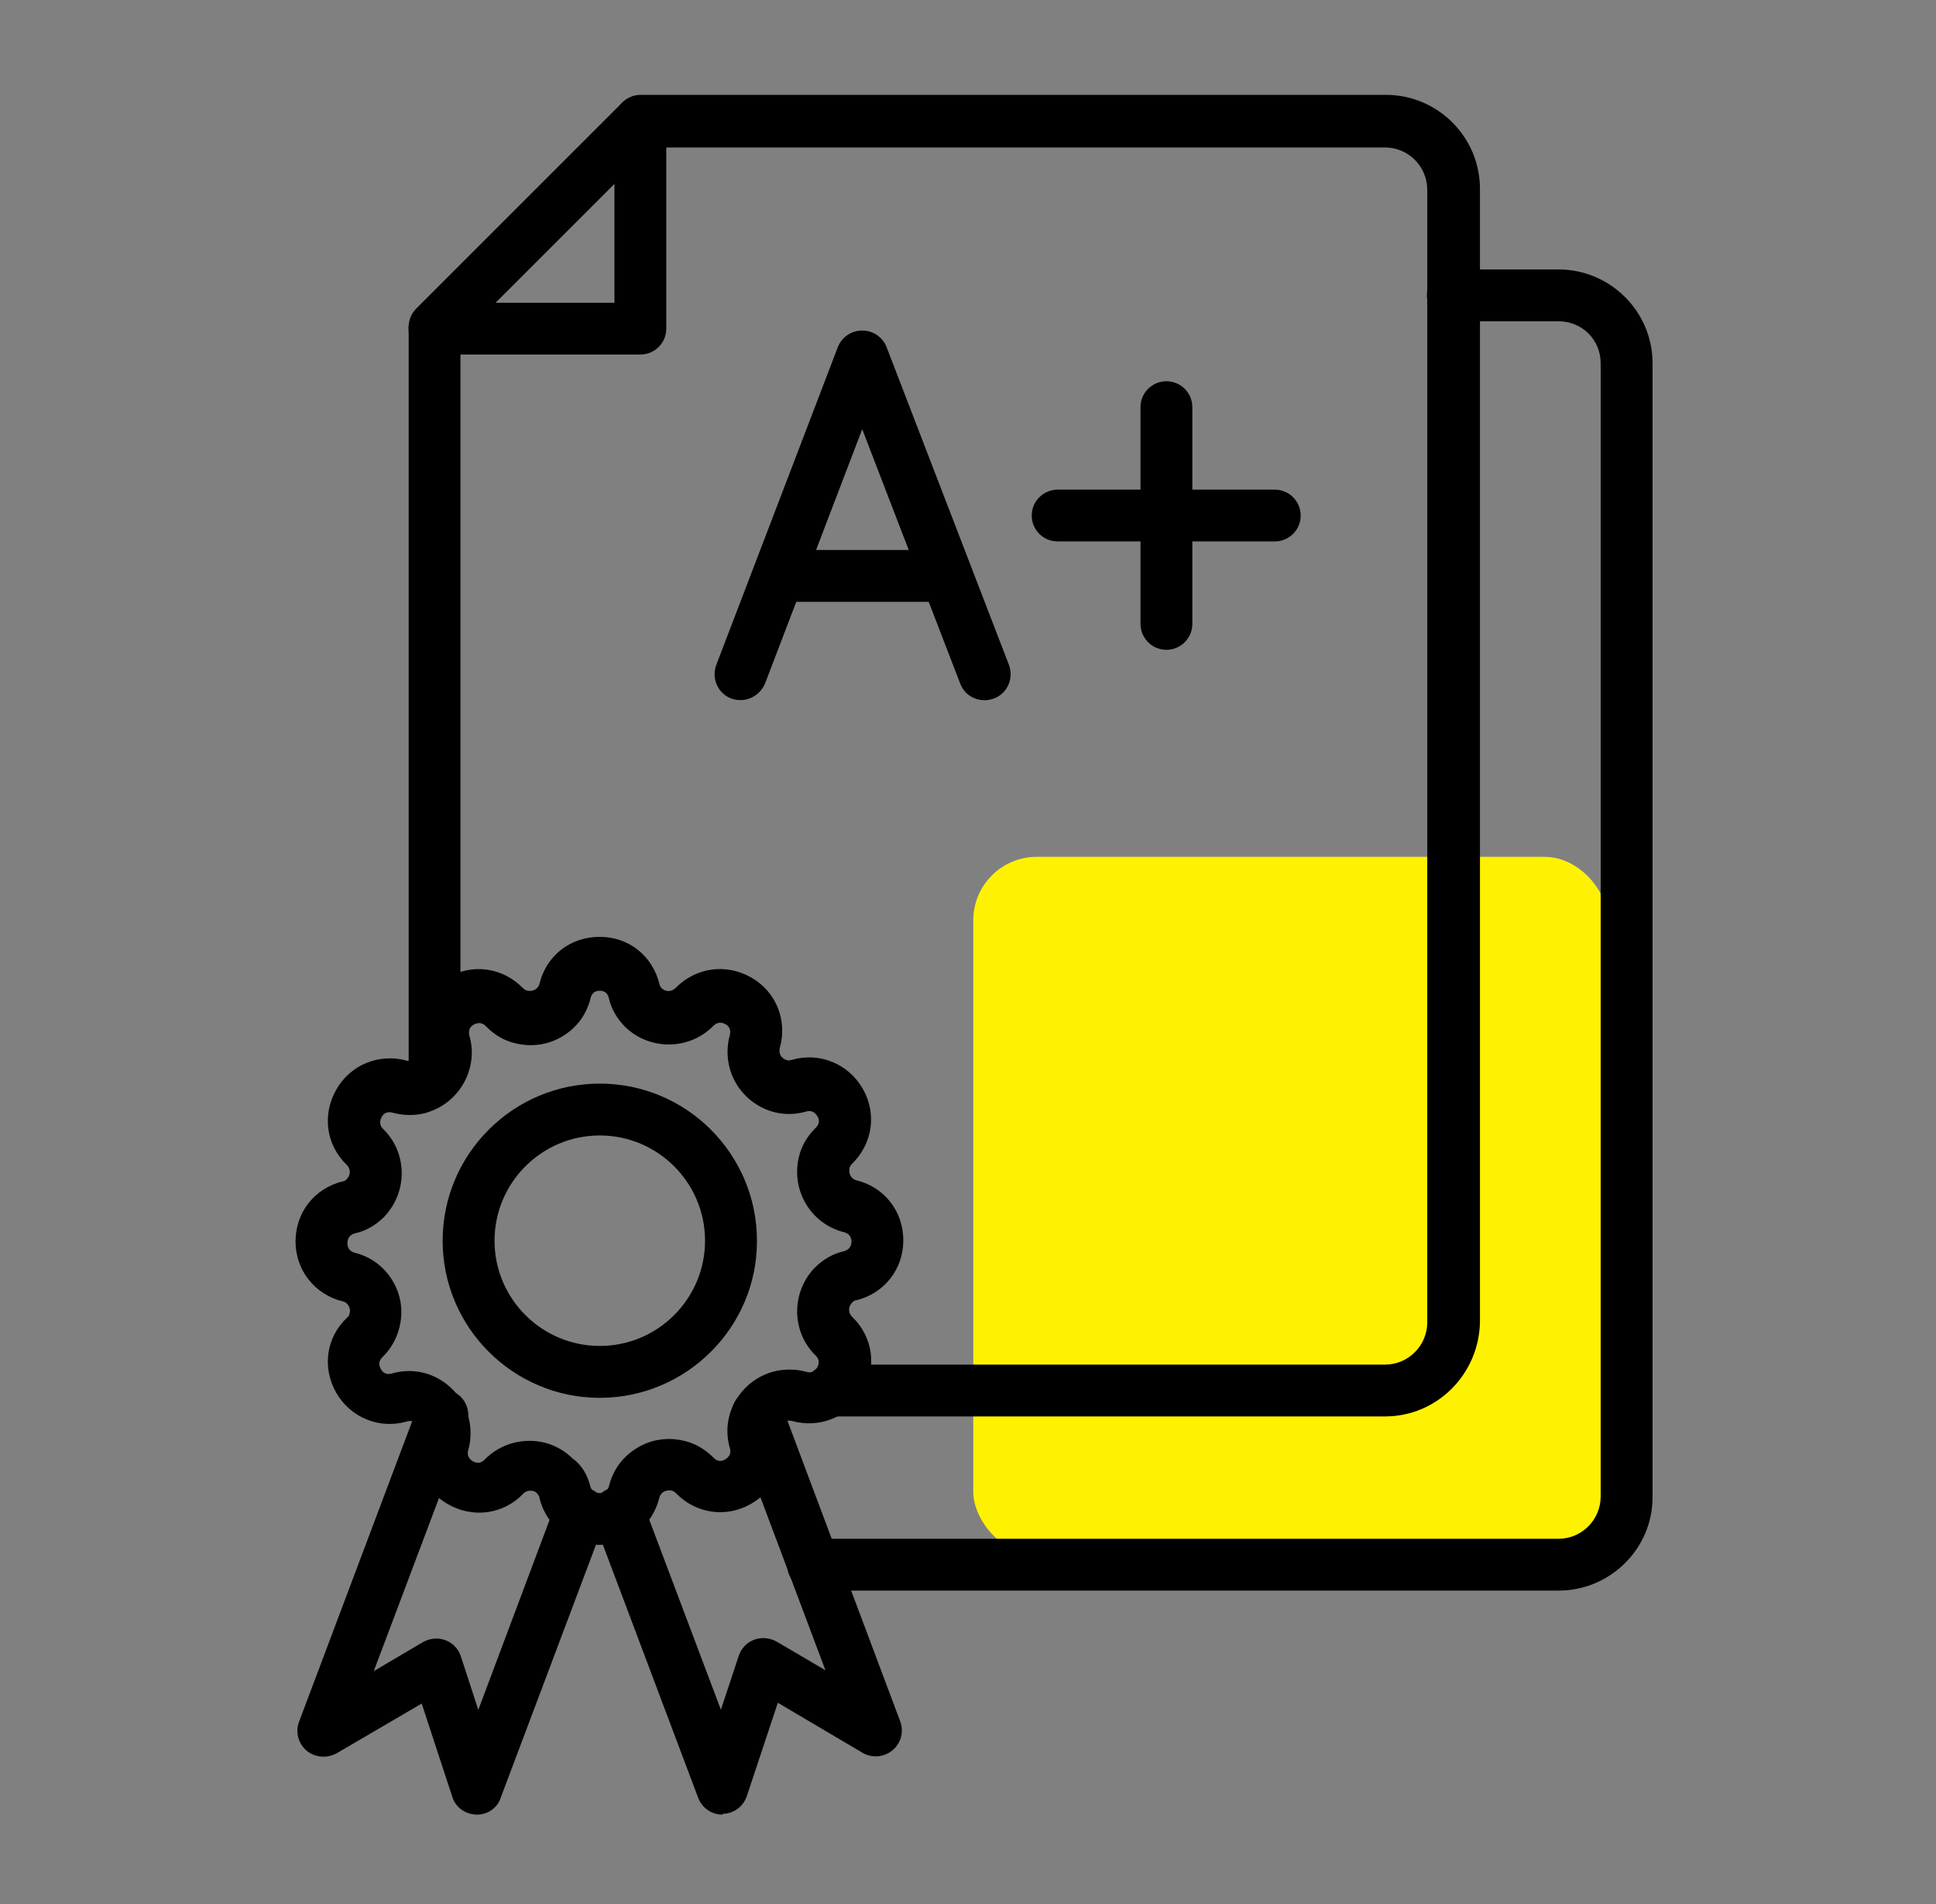 <svg width="61" height="60" viewBox="0 0 61 60" fill="none" xmlns="http://www.w3.org/2000/svg">
<rect x="0" y="0" width="61" height="60" fill="#808080" stroke="none"/>
<rect x="30.666" y="27.001" width="20" height="22" rx="2" fill="#FFF200"/>
<path fill-rule="evenodd" clip-rule="evenodd" d="M43.642 44.635H26.166C25.715 44.635 25.349 44.269 25.349 43.818C25.349 43.367 25.715 43.002 26.166 43.002H43.641C44.372 43.002 44.97 42.404 44.97 41.672V5.976C44.97 5.245 44.372 4.647 43.641 4.647H20.508L14.508 10.647V33.928C14.508 34.379 14.143 34.745 13.692 34.745C13.241 34.745 12.876 34.379 12.876 33.928V10.306C12.876 10.086 12.961 9.878 13.119 9.72L19.607 3.232C19.765 3.074 19.972 2.989 20.192 2.989H43.667C45.301 2.989 46.631 4.318 46.631 5.953V41.648C46.606 43.305 45.275 44.635 43.642 44.635Z" fill="black"/>
<path fill-rule="evenodd" clip-rule="evenodd" d="M20.178 11.172H13.691C13.24 11.172 12.874 10.807 12.874 10.356C12.874 9.905 13.24 9.54 13.691 9.54H19.36V3.818C19.36 3.368 19.726 3.002 20.177 3.002C20.628 3.002 20.993 3.368 20.993 3.818V10.354C20.995 10.807 20.629 11.172 20.178 11.172ZM49.105 50.124H25.618C25.167 50.124 24.801 49.758 24.801 49.307C24.801 48.856 25.167 48.491 25.618 48.491H49.105C49.836 48.491 50.434 47.893 50.434 47.161V11.44C50.434 10.709 49.849 10.124 49.105 10.124H45.776C45.325 10.124 44.959 9.758 44.959 9.307C44.959 8.856 45.325 8.491 45.776 8.491H49.105C50.739 8.491 52.069 9.82 52.069 11.442V47.161C52.081 48.794 50.739 50.124 49.105 50.124ZM18.594 46.818C18.642 47.013 18.776 47.05 18.887 47.05C18.997 47.05 19.142 47.013 19.192 46.818C19.314 46.317 19.63 45.891 20.082 45.623C20.521 45.355 21.046 45.282 21.546 45.403C21.887 45.476 22.205 45.659 22.473 45.927L22.485 45.939C22.62 46.074 22.753 46.049 22.851 45.987C22.936 45.939 23.058 45.829 22.997 45.634C22.851 45.134 22.911 44.61 23.167 44.158C23.422 43.705 23.838 43.377 24.338 43.231C24.691 43.134 25.069 43.134 25.412 43.231C25.607 43.292 25.717 43.158 25.753 43.086C25.8 42.988 25.838 42.853 25.704 42.72C24.936 41.976 24.924 40.745 25.656 39.964L25.669 39.952C25.937 39.684 26.254 39.501 26.595 39.428C26.778 39.38 26.828 39.233 26.828 39.135C26.828 39.025 26.79 38.88 26.595 38.83C25.559 38.574 24.925 37.526 25.168 36.477C25.241 36.136 25.424 35.818 25.692 35.55L25.704 35.538C25.839 35.403 25.814 35.27 25.753 35.172C25.704 35.1 25.607 34.965 25.399 35.027C24.899 35.172 24.375 35.112 23.923 34.856C23.472 34.601 23.142 34.185 22.997 33.685C22.899 33.332 22.899 32.954 22.997 32.612C23.044 32.429 22.948 32.319 22.851 32.271C22.753 32.223 22.619 32.185 22.473 32.331C21.729 33.087 20.498 33.112 19.717 32.379L19.704 32.367C19.436 32.099 19.254 31.781 19.181 31.44C19.133 31.258 18.998 31.22 18.9 31.22C18.79 31.22 18.657 31.258 18.608 31.453C18.485 31.965 18.169 32.392 17.717 32.66C17.278 32.928 16.753 33 16.253 32.88C15.912 32.807 15.595 32.624 15.326 32.356C15.326 32.356 15.326 32.356 15.314 32.343C15.179 32.198 15.034 32.234 14.936 32.283C14.838 32.331 14.741 32.441 14.79 32.636C15.083 33.648 14.498 34.734 13.474 35.051C13.461 35.051 13.461 35.051 13.449 35.064C13.096 35.161 12.73 35.161 12.375 35.064C12.168 35.004 12.058 35.124 12.022 35.209C11.974 35.307 11.937 35.442 12.07 35.575C12.838 36.319 12.851 37.55 12.118 38.331L12.106 38.344C11.838 38.612 11.52 38.794 11.179 38.867C10.996 38.915 10.947 39.062 10.947 39.172C10.947 39.282 10.984 39.428 11.179 39.478C11.68 39.6 12.106 39.916 12.374 40.368C12.642 40.819 12.714 41.332 12.581 41.845C12.496 42.185 12.313 42.516 12.045 42.771C11.911 42.906 11.948 43.039 11.997 43.137C12.045 43.222 12.143 43.344 12.351 43.282C12.851 43.137 13.374 43.197 13.827 43.453C14.278 43.708 14.608 44.124 14.753 44.624C14.851 44.977 14.851 45.355 14.753 45.697C14.693 45.893 14.826 46.003 14.899 46.051C14.996 46.099 15.131 46.136 15.264 46.003C15.63 45.625 16.118 45.417 16.643 45.405C17.167 45.392 17.655 45.587 18.033 45.953C18.326 46.159 18.509 46.477 18.594 46.818ZM18.887 48.684C17.973 48.684 17.216 48.086 16.997 47.208C16.997 47.196 16.997 47.196 16.997 47.183C16.984 47.146 16.959 47.098 16.911 47.048C16.838 46.976 16.753 46.976 16.704 46.976C16.656 46.976 16.558 46.988 16.484 47.073C15.863 47.719 14.911 47.854 14.118 47.403C13.325 46.952 12.959 46.049 13.204 45.171C13.216 45.11 13.216 45.048 13.204 45C13.179 44.903 13.107 44.842 13.058 44.818C13.021 44.793 12.936 44.757 12.826 44.793C11.948 45.048 11.046 44.67 10.594 43.89C10.143 43.096 10.276 42.145 10.934 41.524L10.947 41.512C10.984 41.487 11.007 41.439 11.007 41.414C11.007 41.402 11.007 41.389 11.02 41.377C11.044 41.267 11.007 41.194 10.982 41.145C10.958 41.107 10.91 41.035 10.8 41.01C9.909 40.79 9.312 40.021 9.312 39.12C9.312 38.206 9.91 37.45 10.789 37.23C10.801 37.23 10.801 37.23 10.814 37.23C10.851 37.217 10.899 37.193 10.936 37.145C11.058 37.01 11.046 36.827 10.924 36.706C10.278 36.085 10.143 35.134 10.594 34.34C11.044 33.547 11.948 33.182 12.826 33.426C12.886 33.439 12.936 33.439 12.996 33.426C13.155 33.378 13.252 33.194 13.204 33.036C12.961 32.158 13.314 31.268 14.107 30.804C14.888 30.353 15.839 30.486 16.473 31.134C16.521 31.182 16.57 31.206 16.608 31.219C16.62 31.219 16.62 31.219 16.62 31.219C16.73 31.244 16.815 31.206 16.863 31.182C16.911 31.157 16.973 31.096 16.998 30.999C17.218 30.108 17.974 29.523 18.888 29.523H18.9C19.814 29.523 20.56 30.12 20.778 31.01V31.022C20.79 31.059 20.815 31.107 20.851 31.145C20.986 31.267 21.168 31.255 21.289 31.132C21.923 30.486 22.874 30.351 23.667 30.802C24.46 31.253 24.814 32.156 24.57 33.022C24.558 33.07 24.558 33.145 24.57 33.193C24.595 33.29 24.668 33.35 24.716 33.375C24.753 33.4 24.838 33.436 24.948 33.4C25.827 33.145 26.729 33.523 27.181 34.303C27.632 35.084 27.498 36.035 26.851 36.669C26.803 36.717 26.778 36.767 26.766 36.804V36.816C26.729 36.986 26.826 37.157 26.986 37.194C27.876 37.414 28.462 38.182 28.462 39.084C28.462 39.998 27.864 40.754 26.986 40.974C26.973 40.974 26.973 40.974 26.961 40.974C26.924 40.986 26.876 41.011 26.838 41.059C26.716 41.194 26.729 41.377 26.851 41.498C27.497 42.119 27.644 43.07 27.181 43.863C26.73 44.657 25.827 45.022 24.948 44.777C24.9 44.765 24.826 44.765 24.778 44.777C24.68 44.802 24.62 44.875 24.595 44.923C24.57 44.96 24.535 45.045 24.57 45.155C24.826 46.034 24.46 46.935 23.667 47.388C22.887 47.839 21.935 47.705 21.302 47.058C21.254 47.01 21.204 46.985 21.167 46.972H21.154C21.044 46.948 20.959 46.985 20.911 47.01C20.863 47.035 20.801 47.095 20.776 47.193C20.556 48.086 19.8 48.684 18.887 48.684Z" fill="black"/>
<path fill-rule="evenodd" clip-rule="evenodd" d="M18.899 35.781C17.069 35.781 15.582 37.268 15.582 39.098C15.582 40.927 17.069 42.414 18.899 42.414C20.728 42.414 22.215 40.927 22.215 39.098C22.215 37.27 20.727 35.781 18.899 35.781ZM18.899 44.049C16.168 44.049 13.947 41.829 13.947 39.098C13.947 36.367 16.168 34.147 18.899 34.147C21.63 34.147 23.85 36.367 23.85 39.098C23.861 41.818 21.63 44.049 18.899 44.049ZM15.032 57.183C15.02 57.183 15.02 57.183 15.007 57.183C14.654 57.17 14.349 56.95 14.251 56.622L13.287 53.683L10.617 55.245C10.312 55.415 9.934 55.391 9.666 55.172C9.398 54.952 9.3 54.574 9.422 54.258L13.167 44.308C13.325 43.88 13.8 43.674 14.228 43.832C14.655 43.99 14.861 44.466 14.704 44.893L11.777 52.661L13.326 51.747C13.546 51.624 13.802 51.601 14.034 51.686C14.267 51.772 14.449 51.967 14.522 52.199L15.071 53.882L17.509 47.381C17.667 46.954 18.143 46.748 18.57 46.906C18.998 47.064 19.204 47.539 19.046 47.967L15.777 56.65C15.678 56.965 15.374 57.183 15.032 57.183Z" fill="black"/>
<path fill-rule="evenodd" clip-rule="evenodd" d="M22.764 57.183C22.423 57.183 22.118 56.975 21.996 56.647L18.727 47.964C18.569 47.536 18.775 47.06 19.202 46.903C19.63 46.744 20.106 46.95 20.264 47.378L22.714 53.878L23.275 52.184C23.348 51.951 23.531 51.756 23.763 51.671C23.996 51.586 24.251 51.61 24.471 51.731L26.008 52.634L23.094 44.878C22.936 44.45 23.154 43.974 23.57 43.816C23.997 43.658 24.473 43.877 24.631 44.292L28.363 54.242C28.485 54.572 28.388 54.938 28.119 55.157C27.852 55.377 27.474 55.412 27.168 55.229L24.508 53.658L23.532 56.597C23.422 56.927 23.117 57.158 22.764 57.158C22.776 57.183 22.764 57.183 22.764 57.183ZM23.337 22.061C23.24 22.061 23.142 22.049 23.044 22.013C22.617 21.855 22.411 21.38 22.569 20.952L26.398 10.94C26.521 10.622 26.826 10.416 27.167 10.416C27.508 10.416 27.813 10.624 27.935 10.94L31.79 20.952C31.948 21.38 31.741 21.855 31.314 22.013C30.886 22.171 30.411 21.965 30.253 21.538L27.167 13.525L24.106 21.538C23.971 21.854 23.666 22.061 23.337 22.061Z" fill="black"/>
<path fill-rule="evenodd" clip-rule="evenodd" d="M29.825 18.965H24.521C24.07 18.965 23.705 18.599 23.705 18.148C23.705 17.698 24.07 17.332 24.521 17.332H29.825C30.276 17.332 30.642 17.698 30.642 18.148C30.642 18.599 30.276 18.965 29.825 18.965ZM36.752 20.477C36.301 20.477 35.935 20.111 35.935 19.66V12.83C35.935 12.379 36.301 12.014 36.752 12.014C37.203 12.014 37.568 12.379 37.568 12.83V19.66C37.568 20.111 37.203 20.477 36.752 20.477Z" fill="black"/>
<path fill-rule="evenodd" clip-rule="evenodd" d="M40.166 17.062H33.325C32.874 17.062 32.508 16.697 32.508 16.246C32.508 15.795 32.874 15.43 33.325 15.43H40.166C40.617 15.43 40.982 15.795 40.982 16.246C40.984 16.697 40.617 17.062 40.166 17.062Z" fill="black"/>
</svg>
